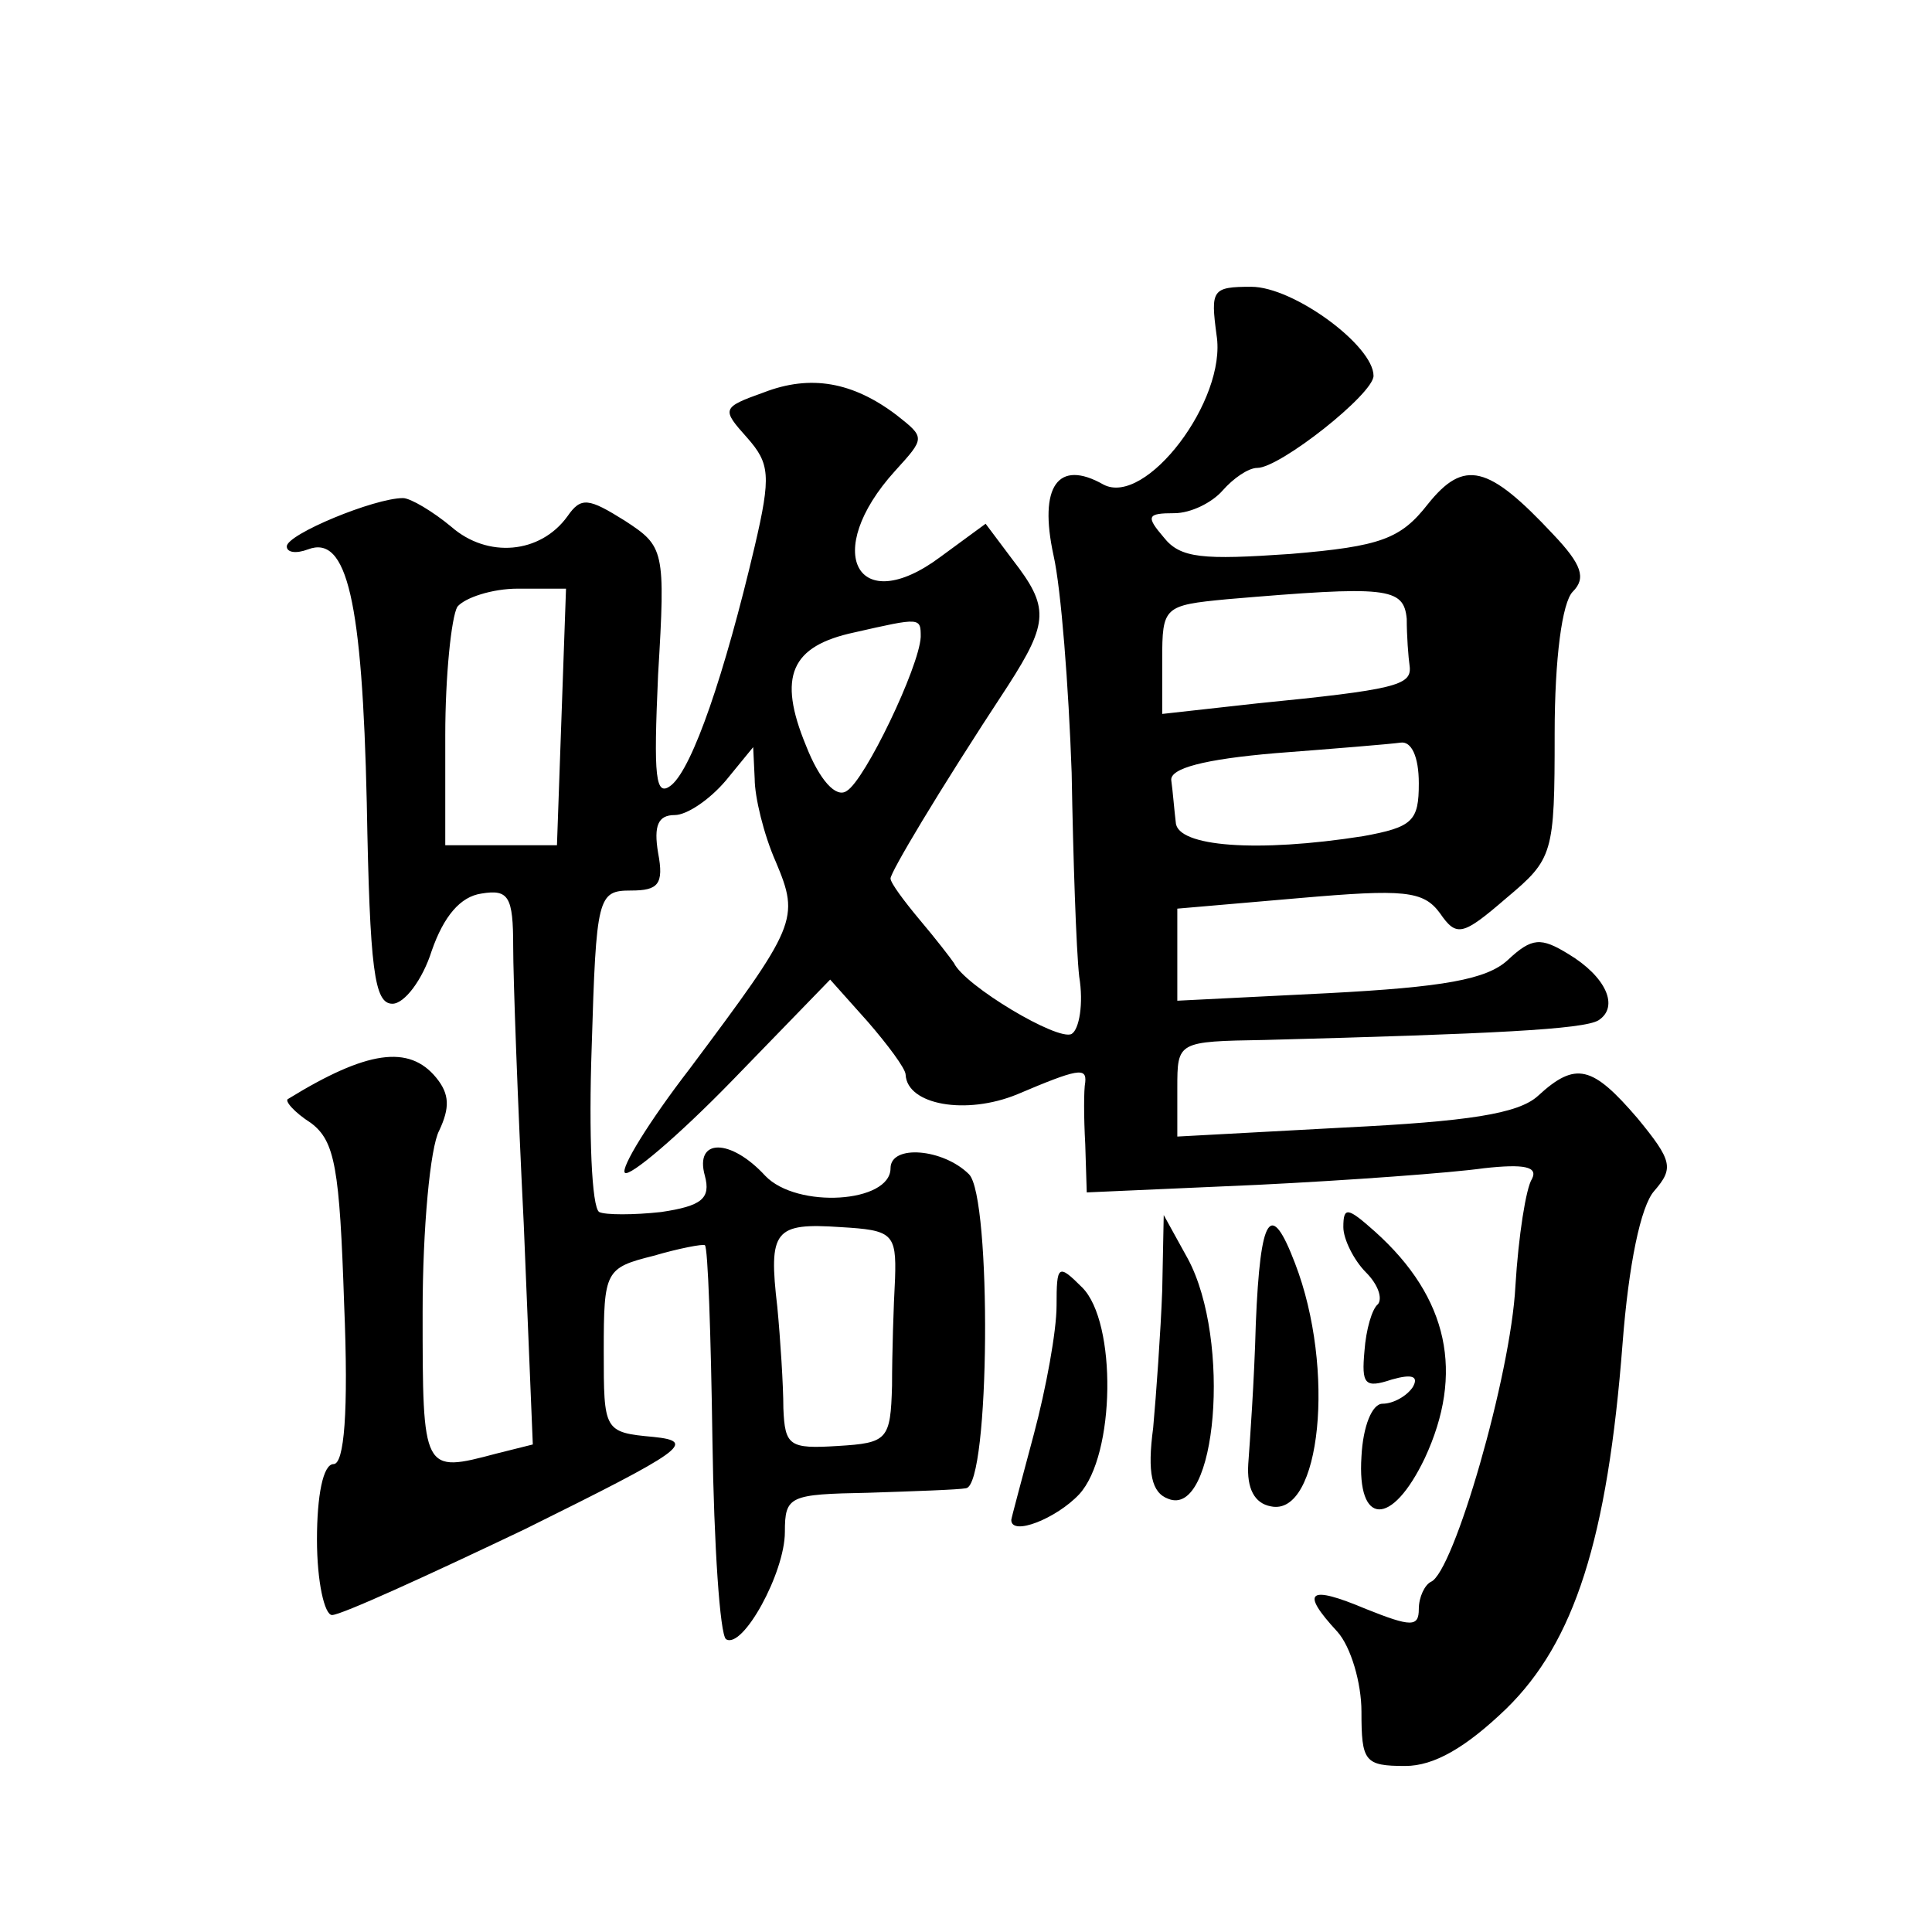 <?xml version="1.0" standalone="no"?>
<!DOCTYPE svg PUBLIC "-//W3C//DTD SVG 20010904//EN"
 "http://www.w3.org/TR/2001/REC-SVG-20010904/DTD/svg10.dtd">
<svg version="1.0" xmlns="http://www.w3.org/2000/svg"
 width="128pt" height="128pt" viewBox="0 0 128 128"
 preserveAspectRatio="xMidYMid meet">
<g transform="translate(0,128) scale(0.1,-0.1)"
fill="#0" stroke="none">
<path d="M806 1058 c7 -43 -47 -114 -75 -99 -30 17 -43 -1 -33 -47 5 -22 10 -87
12 -144 1 -57 3 -117 5 -135 3 -18 0 -35 -5 -38 -9 -5 -71 32 -78 47 -2 3 -12 16
-23 29 -10 12 -19 24 -19 27 0 4 30 55 78 128 27 42 27 52 3 83 l-18 24 -30 -22
c-55 -41 -79 3 -30 57 20 22 20 22 1 37 -29 22 -57 27 -88 15 -28 -10 -28 -11 -11
-30 15 -17 16 -25 5 -72 -20 -85 -41 -146 -55 -158 -11 -9 -12 5 -9 73 5 83 4 85
-22 102 -24 15 -29 16 -38 3 -18 -25 -53 -28 -77 -7 -12 10 -27 19 -32 19 -19 0
-77 -24 -77 -32 0 -4 6 -5 14 -2 26 10 36 -34 39 -168 2 -111 5 -133 17 -133 8
0 20 16 26 35 8 23 19 36 33 38 18 3 21 -2 21 -35 0 -21 3 -104 7 -184 l6 -146
-24 -6 c-49 -13 -49 -13 -49 94 0 55 5 109 11 120 7 15 7 24 -2 35 -18 22 -46 18
-98 -14 -3 -1 4 -9 15 -16 16 -12 19 -30 22 -120 3 -72 0 -106 -7 -106 -7 0 -11
-21 -11 -50 0 -28 5 -50 10 -50 6 0 63 26 128 57 105 52 114 58 85 61 -33 3 -33
4 -33 57 0 53 1 55 33 63 17 5 33 8 34 7 2 -1 4 -59 5 -129 1 -70 5 -129 9 -132
11 -7 39 44 39 71 0 24 3 25 55 26 30 1 60 2 65 3 16 2 17 193 2 208 -17 17 -52
20 -52 4 0 -23 -62 -27 -83 -5 -23 25 -47 25 -40 0 4 -15 -2 -20 -29 -24 -18 -2
-37 -2 -41 0 -5 3 -7 52 -5 109 3 100 4 104 26 104 18 0 22 4 18 25 -3 18 0 25
11 25 8 0 23 10 34 23 l18 22 1 -21 c0 -12 6 -37 14 -55 16 -38 14 -42 -57 -137
-27 -35 -46 -66 -43 -69 3 -3 35 24 71 61 l65 67 25 -28 c13 -15 25 -31 25 -35
1 -20 40 -27 74 -13 40 17 46 18 45 8 -1 -5 -1 -23 0 -41 l1 -32 113 5 c61 3 129
8 150 11 27 3 36 1 32 -7 -4 -6 -9 -38 -11 -71 -3 -59 -41 -190 -56 -196 -4 -2
-8 -10 -8 -18 0 -12 -5 -12 -35 0 -38 16 -44 12 -19 -15 9 -10 16 -34 16 -53 0
-33 2 -36 29 -36 19 0 40 12 67 38 45 44 67 112 77 242 4 52 12 91 21 101 13 15
12 20 -11 48 -30 35 -41 38 -66 15 -13 -12 -47 -17 -128 -21 l-111 -6 0 32 c0 31
0 31 58 32 151 4 211 7 221 13 14 9 5 29 -20 44 -18 11 -24 11 -40 -4 -14 -13 -43
-18 -119 -22 l-100 -5 0 31 0 30 81 7 c69 6 82 5 93 -10 11 -16 15 -15 44 10 31
26 32 29 32 109 0 50 5 87 12 94 9 9 6 18 -13 38 -43 46 -59 50 -83 20 -18 -23
-31 -28 -91 -33 -58 -4 -73 -3 -84 11 -12 14 -11 16 7 16 11 0 25 7 32 15 7 8 17
15 23 15 15 0 77 49 77 61 0 20 -53 59 -81 59 -26 0 -27 -2 -23 -32z m-434 -253
l-3 -85 -37 0 -37 0 0 73 c0 39 4 78 8 85 5 6 23 12 40 12 l32 0 -3 -85z m560 65
c0 -11 1 -25 2 -32 1 -12 -10 -15 -101 -24 l-63 -7 0 36 c0 35 1 36 43 40 106 9
117 8 119 -13z m-322 -12 c-1 -20 -37 -95 -49 -102 -7 -5 -18 7 -27 30 -19 46 -10
66 32 75 44 10 44 10 44 -3z m330 -97 c0 -25 -4 -29 -37 -35 -70 -11 -123 -7 -124
9 -1 8 -2 21 -3 28 -1 8 22 14 69 18 39 3 76 6 83 7 7 1 12 -9 12 -27z m-347 -328
c-1 -18 -2 -50 -2 -71 -1 -36 -3 -38 -36 -40 -32 -2 -35 0 -36 25 0 15 -2 46 -4
67 -6 51 -2 56 42 53 34 -2 37 -4 36 -34z M890 467 c0 -8 7 -22 15 -30 8 -8 11
-17 8 -21 -4 -3 -8 -17 -9 -31 -2 -22 0 -25 18 -19 14 4 18 2 14 -5 -4 -6 -13 -11
-20 -11 -7 0 -13 -15 -14 -35 -3 -46 20 -47 42 -1 26 56 16 106 -33 150 -18 16
-21 17 -21 3z M770 425 c-1 -27 -4 -69 -6 -91 -4 -30 -1 -43 10 -47 32 -13 42 105
13 159 l-16 29 -1 -50z M832 403 c-1 -38 -4 -79 -5 -93 -1 -16 4 -26 15 -28 33
-7 43 91 16 161 -16 42 -23 33 -26 -40z M700 415 c0 -17 -7 -55 -15 -85 -8 -30
-15 -56 -15 -57 0 -11 30 1 45 17 24 26 25 114 2 137 -16 16 -17 15 -17 -12z"/>
</g>
</svg>
